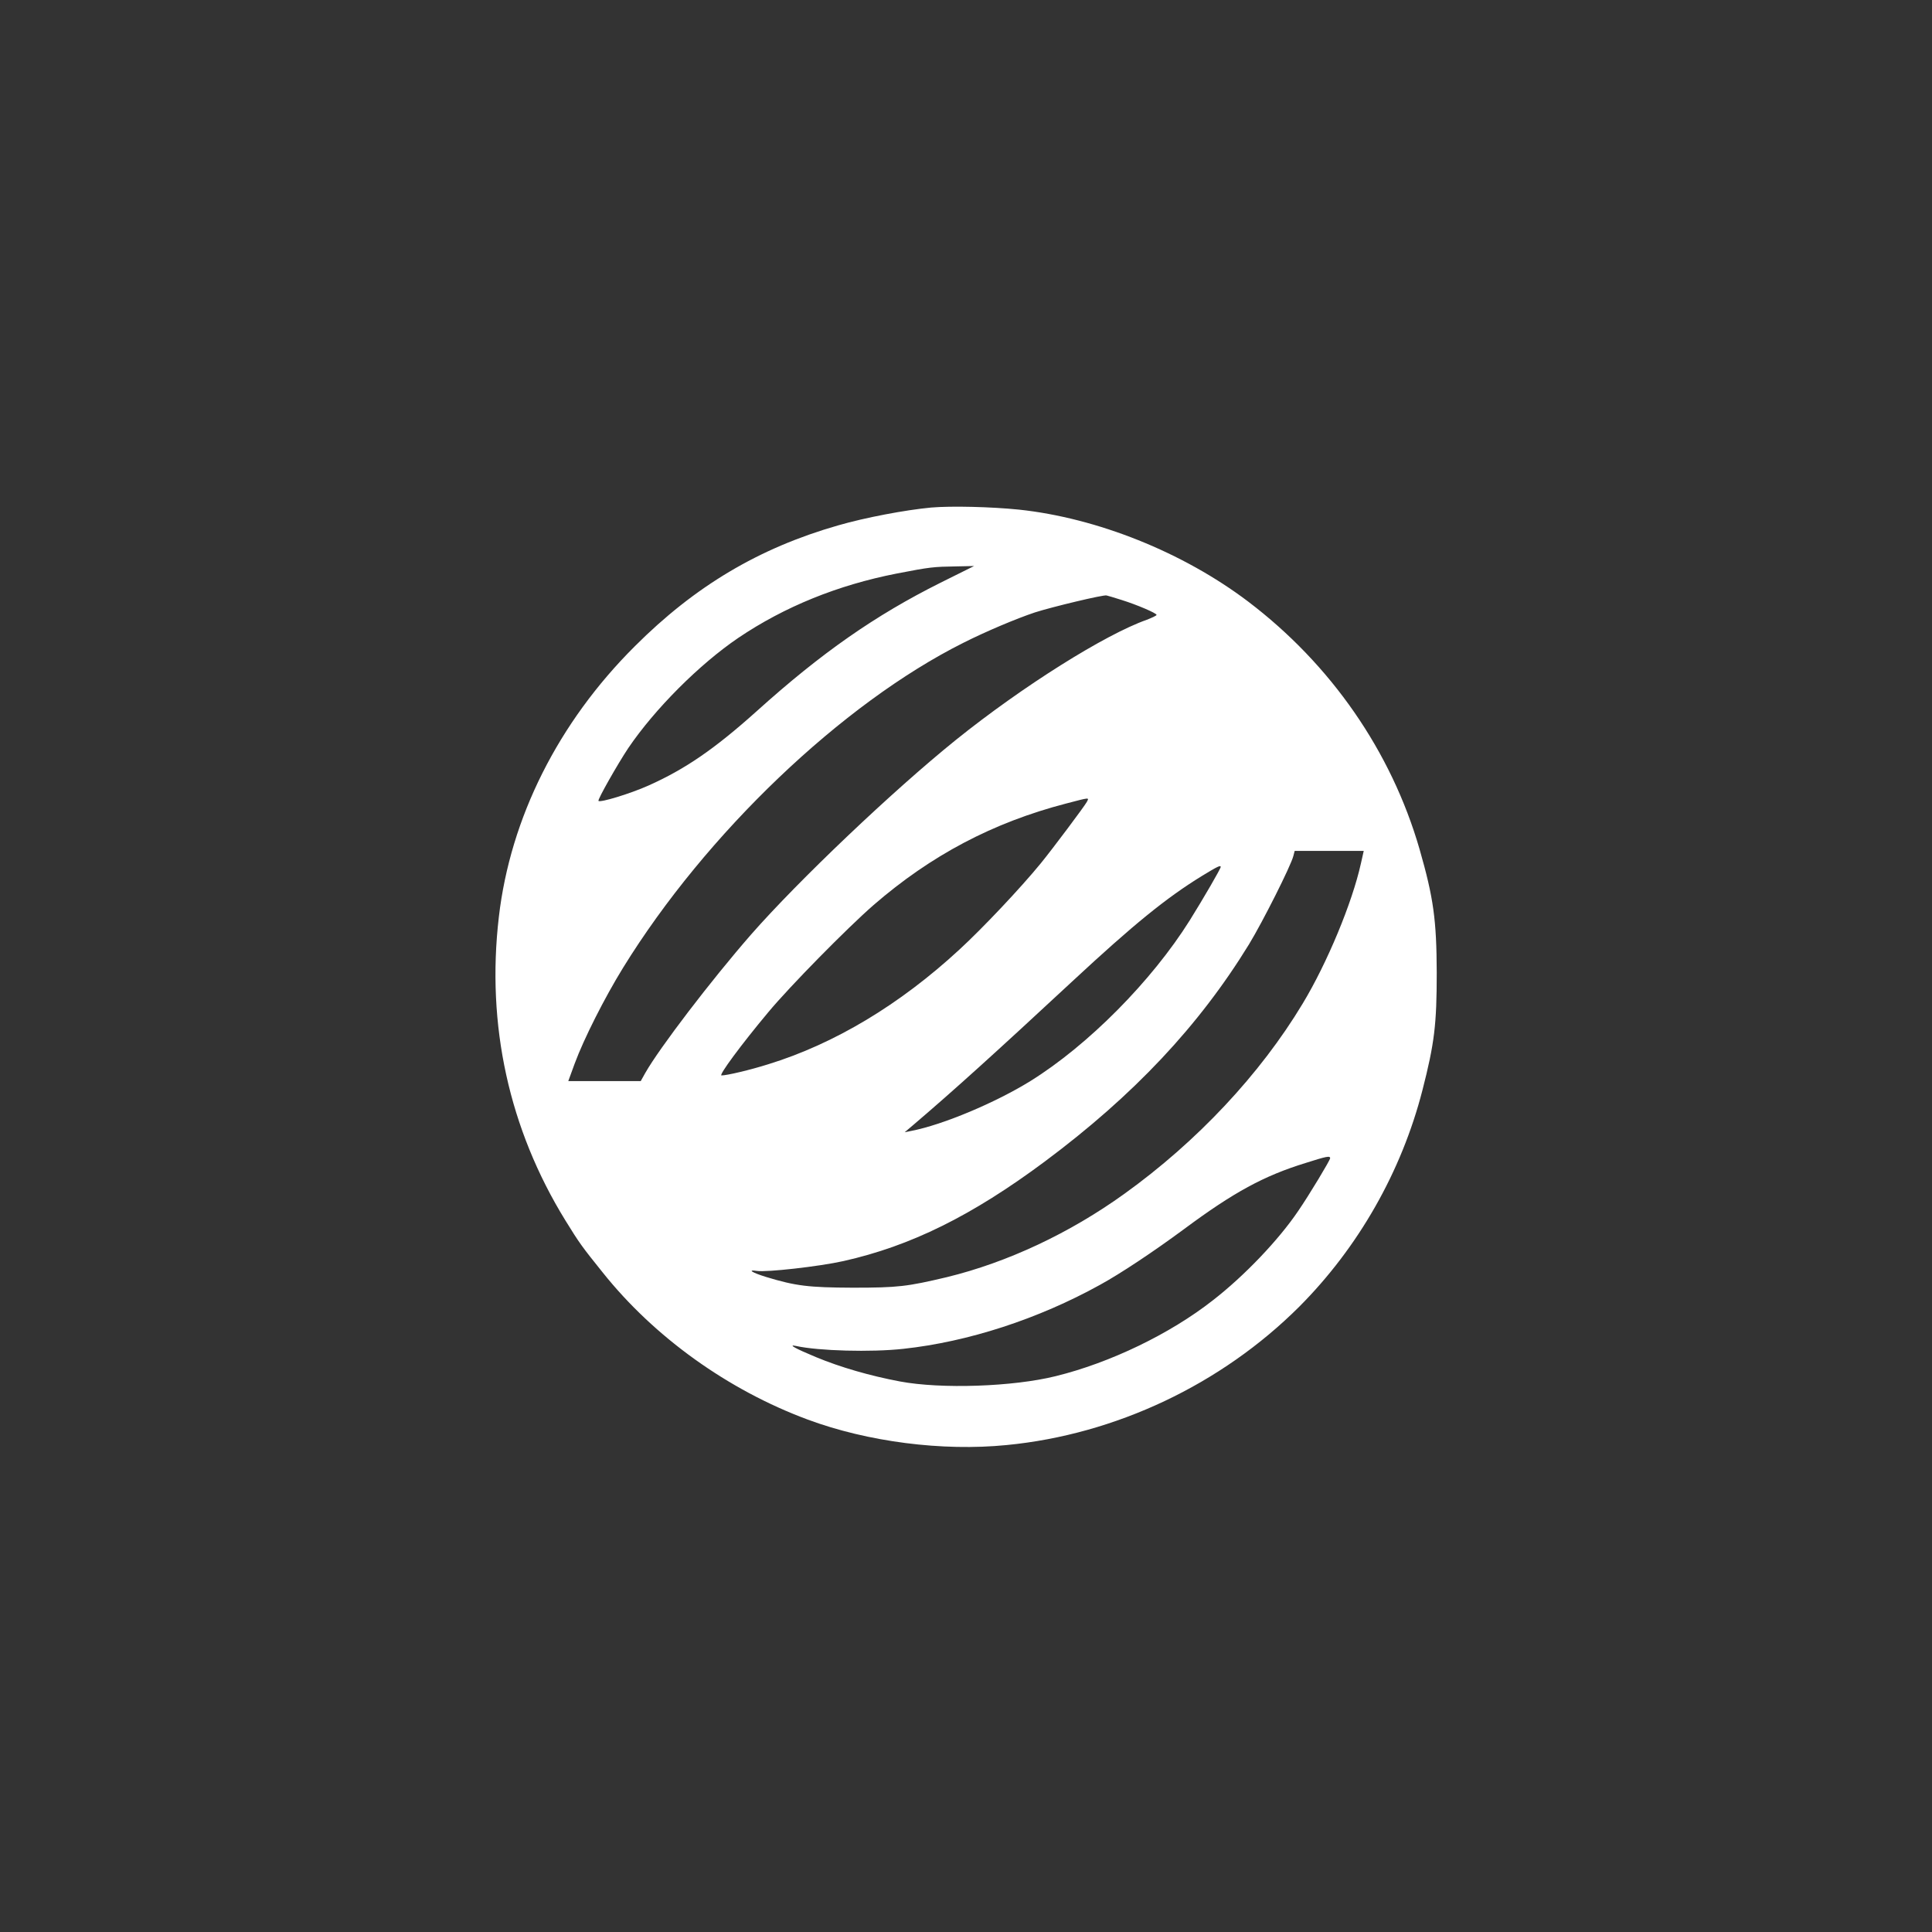 <?xml version="1.0" standalone="no"?>
<!DOCTYPE svg PUBLIC "-//W3C//DTD SVG 20010904//EN"
 "http://www.w3.org/TR/2001/REC-SVG-20010904/DTD/svg10.dtd">
<svg version="1.0" xmlns="http://www.w3.org/2000/svg"
 width="1024pt" height="1024pt" viewBox="0 0 1024 1024"
 preserveAspectRatio="xMidYMid meet">

<rect x="0" y="0" width="1024" height="1024" fill="#333333" stroke="none"/>

<g transform="translate(0,1024) scale(0.1,-0.1)"
fill="#ffffff" stroke="none">
<path d="M4936 7550 c-138 -13 -350 -53 -495 -95 -419 -120 -758 -322 -1076
-640 -406 -404 -660 -910 -721 -1435 -67 -573 54 -1124 353 -1609 74 -120 87
-138 198 -276 273 -342 663 -622 1086 -779 318 -118 714 -169 1055 -135 577
56 1137 321 1550 733 313 314 542 715 653 1147 64 249 76 349 76 624 -1 280
-17 396 -91 654 -150 519 -470 980 -909 1313 -345 261 -800 443 -1215 487
-149 15 -356 20 -464 11z m48 -399 c-344 -172 -629 -370 -974 -681 -223 -200
-379 -307 -574 -394 -94 -42 -254 -91 -264 -81 -6 6 102 196 158 280 141 208
377 444 583 584 246 166 528 280 839 341 181 35 195 36 317 38 l94 2 -179 -89z
m961 -91 c83 -26 185 -70 185 -79 0 -4 -24 -15 -52 -26 -221 -78 -659 -353
-1012 -637 -335 -270 -835 -746 -1085 -1031 -213 -244 -486 -602 -561 -734
l-24 -43 -192 0 -192 0 34 93 c48 130 158 348 256 507 439 712 1161 1401 1804
1723 119 60 280 128 379 161 90 29 365 95 380 90 6 -1 42 -12 80 -24z m-185
-1071 c-14 -25 -178 -244 -243 -324 -107 -131 -309 -345 -432 -458 -316 -292
-663 -500 -1014 -608 -95 -30 -218 -59 -247 -59 -16 0 105 164 248 335 113
136 418 446 558 568 305 264 632 437 1020 538 130 34 123 33 110 8z m1453
-326 c-46 -208 -179 -528 -309 -743 -225 -374 -560 -731 -944 -1007 -290 -209
-621 -364 -941 -442 -211 -50 -259 -56 -499 -56 -235 1 -302 9 -460 57 -74 23
-101 40 -49 32 51 -8 329 23 459 52 357 80 681 240 1068 528 471 351 817 719
1082 1151 73 120 222 416 235 468 l7 27 183 0 183 0 -15 -67z m-743 -18 c0 -9
-91 -166 -164 -283 -202 -322 -539 -662 -845 -852 -184 -114 -464 -232 -631
-264 l-35 -7 45 38 c216 184 439 386 845 763 323 300 495 440 685 557 82 50
100 59 100 48z m580 -1544 c0 -10 -110 -193 -169 -279 -104 -154 -286 -345
-454 -475 -226 -177 -543 -330 -832 -401 -226 -56 -607 -69 -825 -28 -159 30
-315 75 -445 129 -111 46 -152 69 -105 59 117 -26 398 -34 568 -15 343 37 715
158 1042 339 108 59 284 176 445 295 264 196 424 283 645 351 113 36 130 39
130 25z"/>
</g>
</svg>
